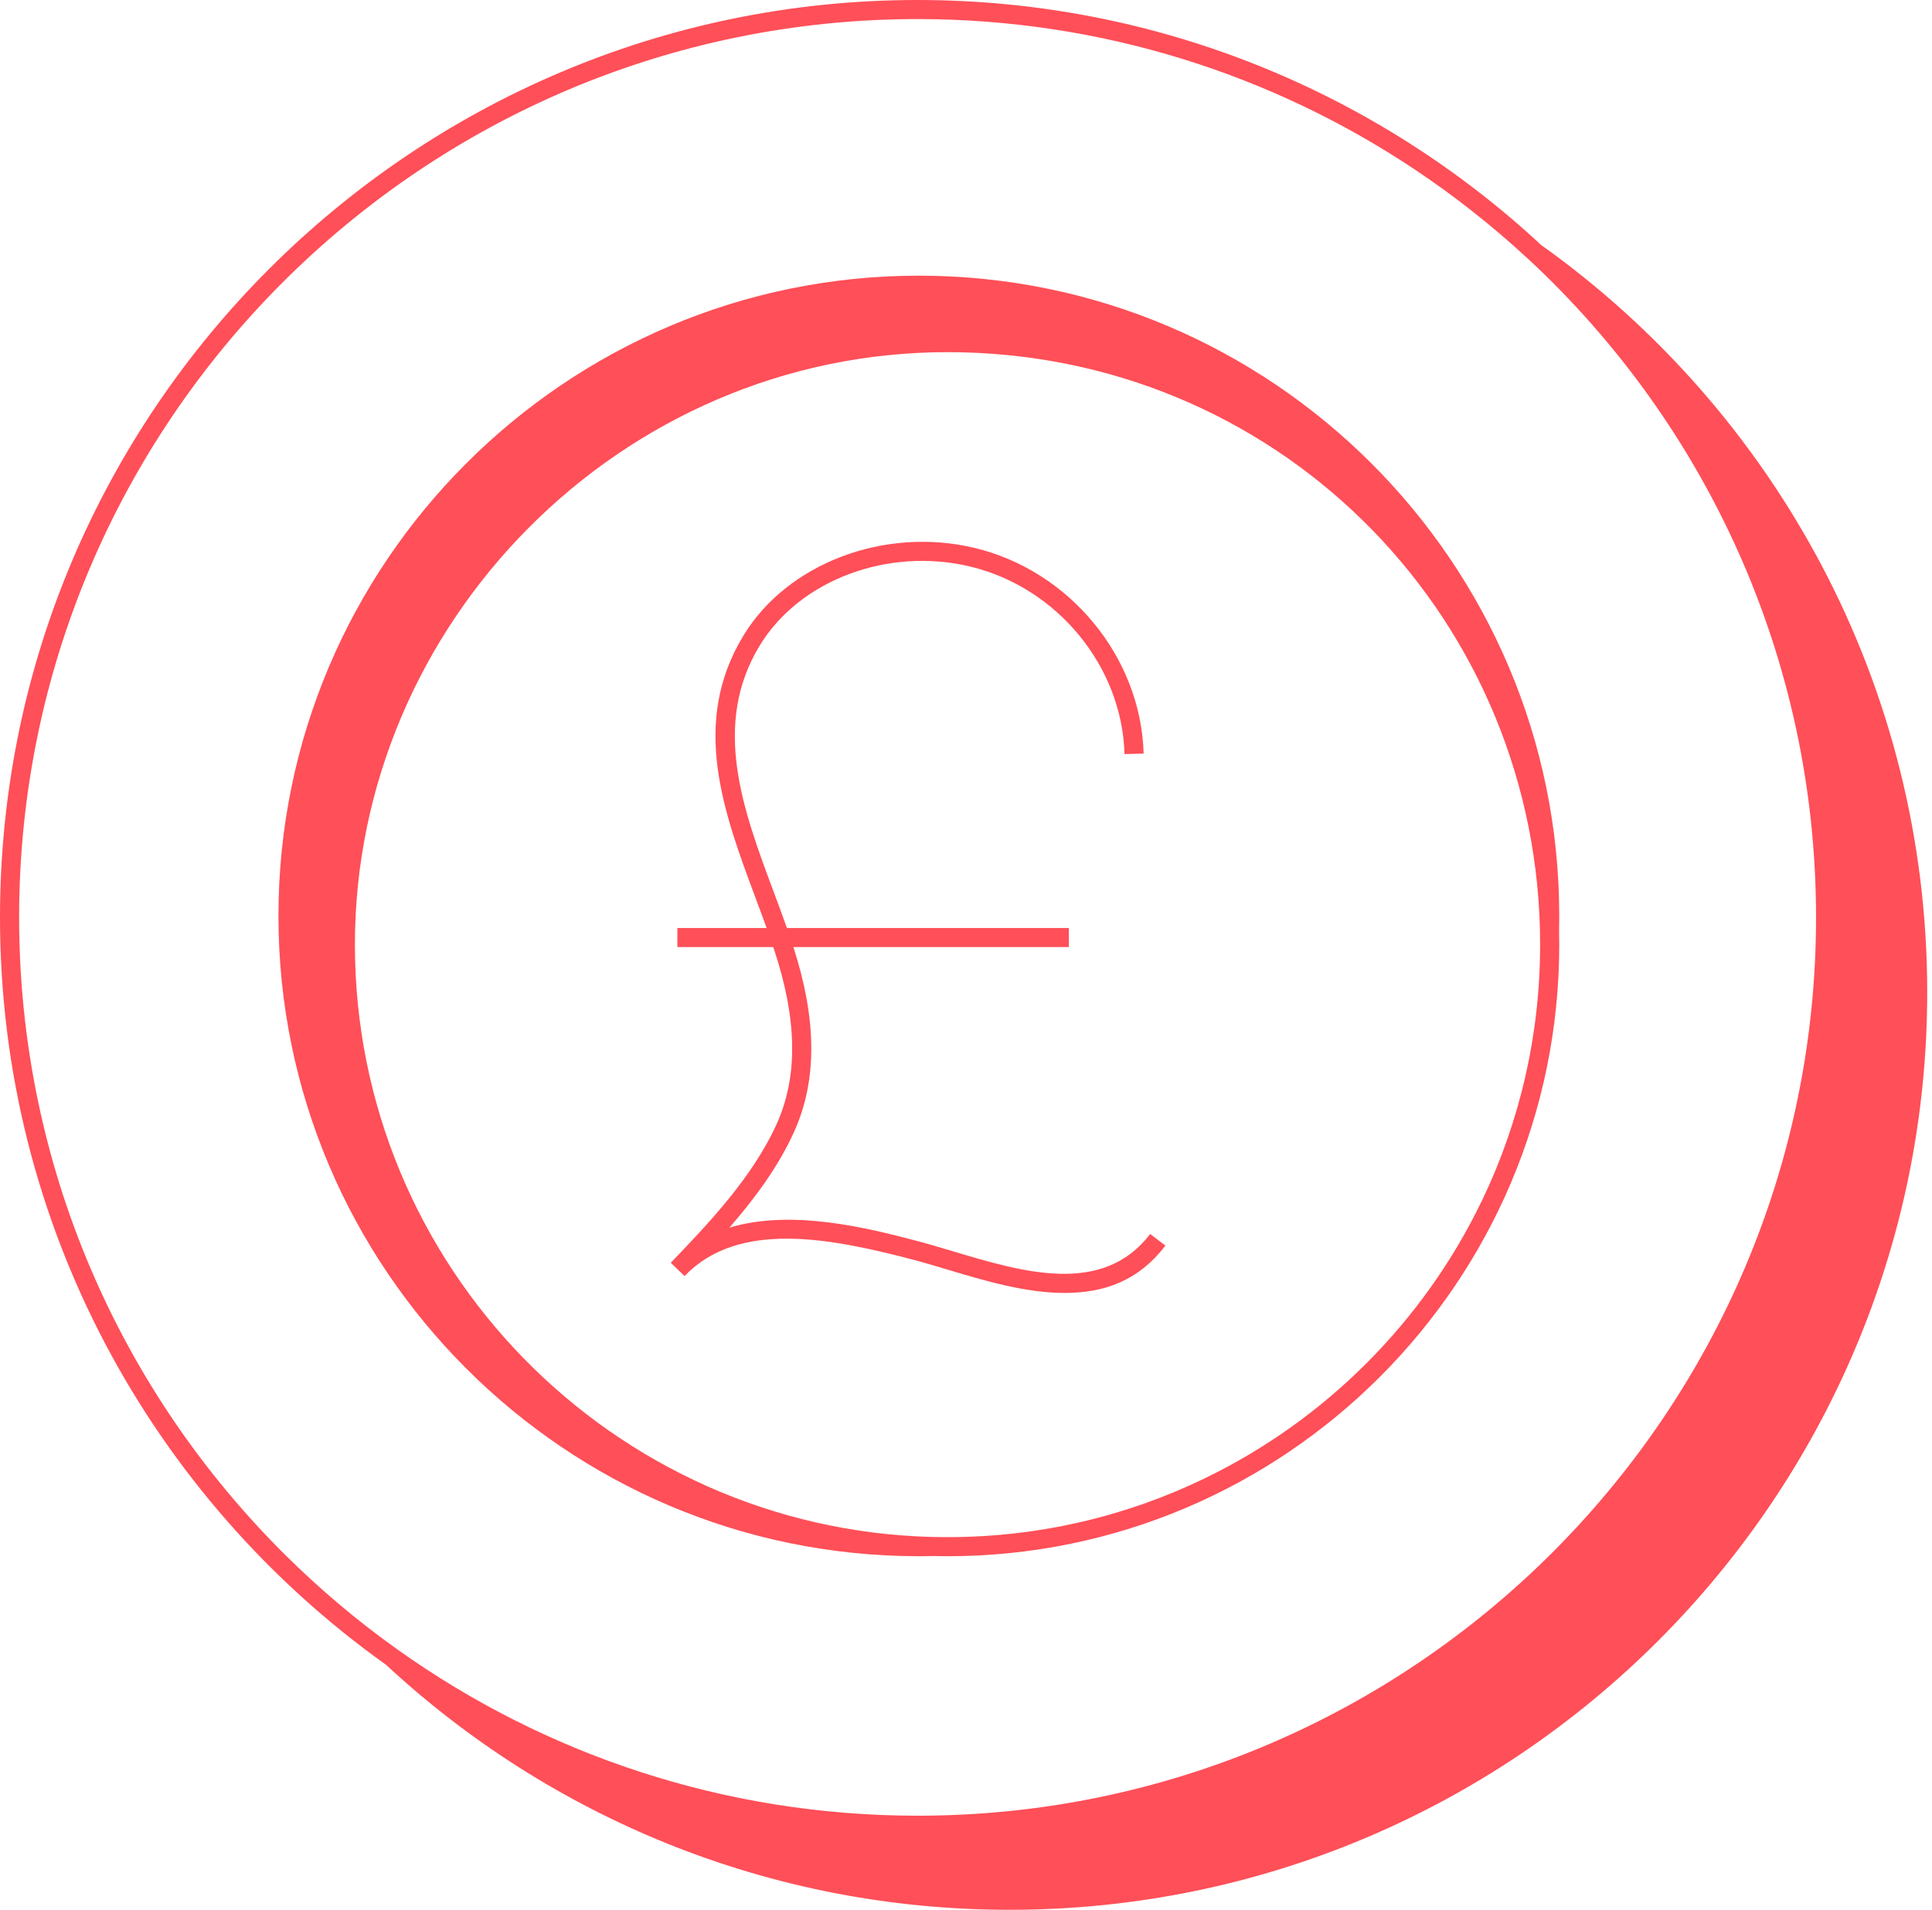 <?xml version="1.0" encoding="UTF-8"?> <svg xmlns="http://www.w3.org/2000/svg" width="177" height="175" viewBox="0 0 177 175" fill="none"><path d="M141.2 22.456C126.193 8.524 106.107 0 84.063 0C37.712 0 0 37.708 0 84.063C0 112.277 13.971 137.292 35.362 152.545C50.37 166.476 70.456 175 92.496 175C138.851 175 176.562 137.292 176.562 90.937C176.562 62.723 162.592 37.708 141.2 22.456ZM84.063 1.748C100.866 1.748 116.51 6.807 129.547 15.486C131.359 16.692 133.119 17.966 134.828 19.311C136.647 20.739 138.408 22.246 140.1 23.82C140.104 23.82 140.112 23.832 140.116 23.832C156.263 38.875 166.377 60.31 166.377 84.063C166.377 129.452 129.452 166.377 84.063 166.377C66.342 166.377 49.911 160.748 36.462 151.18C36.458 151.18 36.45 151.176 36.446 151.168C34.544 149.815 32.7 148.383 30.924 146.876C30.92 146.876 30.92 146.872 30.92 146.872C29.267 145.472 27.673 144.009 26.138 142.486C11.087 127.565 1.752 106.882 1.752 84.063C1.752 38.677 38.677 1.748 84.063 1.748Z" fill="#FF4F58"></path><path d="M84.178 142.6C84.629 142.6 85.076 142.596 85.523 142.585C85.95 142.596 86.377 142.6 86.809 142.6C117.709 142.6 142.85 117.463 142.85 86.559C142.85 86.127 142.846 85.7 142.835 85.273C142.846 84.83 142.85 84.379 142.85 83.932C142.85 51.58 116.53 25.26 84.178 25.26C51.826 25.26 25.51 51.58 25.51 83.932C25.51 116.284 51.83 142.6 84.178 142.6ZM135.782 109.987C135.766 110.019 135.75 110.047 135.738 110.074C130.418 121.094 121.487 130.054 110.49 135.405L110.324 135.488C103.204 138.926 95.226 140.852 86.809 140.852C86.35 140.852 85.895 140.848 85.44 140.836H85.408C56.114 140.089 32.515 116.027 32.515 86.559C32.515 57.09 56.869 32.269 86.809 32.269C116.748 32.269 140.335 55.868 141.082 85.158V85.19C141.094 85.645 141.098 86.1 141.098 86.559C141.098 94.917 139.199 102.84 135.818 109.916C135.806 109.94 135.794 109.963 135.782 109.987Z" fill="#FF4F58"></path><path d="M87.279 114.651C86.1 114.299 84.989 113.966 83.917 113.685C79.641 112.574 72.62 110.746 66.825 112.491C69.123 109.849 71.338 106.882 72.79 103.623C74.871 98.951 74.839 93.445 72.687 86.784H97.923V85.036H72.094C71.702 83.928 71.291 82.817 70.883 81.729C68.075 74.209 65.175 66.433 69.606 59.147C73.253 53.146 81.365 50.104 88.893 51.916C96.859 53.831 102.8 61.057 103.022 69.099L104.774 69.051C104.529 60.23 98.022 52.308 89.304 50.211C81.057 48.23 72.141 51.604 68.111 58.237C63.237 66.251 66.287 74.431 69.242 82.338C69.586 83.26 69.918 84.153 70.235 85.036H62.059V86.784H70.84C70.879 86.891 70.915 87.001 70.951 87.108C73.031 93.433 73.11 98.603 71.192 102.907C68.985 107.859 64.808 112.214 61.453 115.711L62.715 116.925H62.719C67.636 111.795 76.014 113.44 83.478 115.382C84.518 115.651 85.614 115.98 86.777 116.328C90.151 117.34 93.944 118.476 97.524 118.476C101.103 118.476 104.264 117.411 106.768 114.136L105.375 113.072C101.024 118.764 93.722 116.581 87.279 114.651Z" fill="#FF4F58"></path></svg> 
